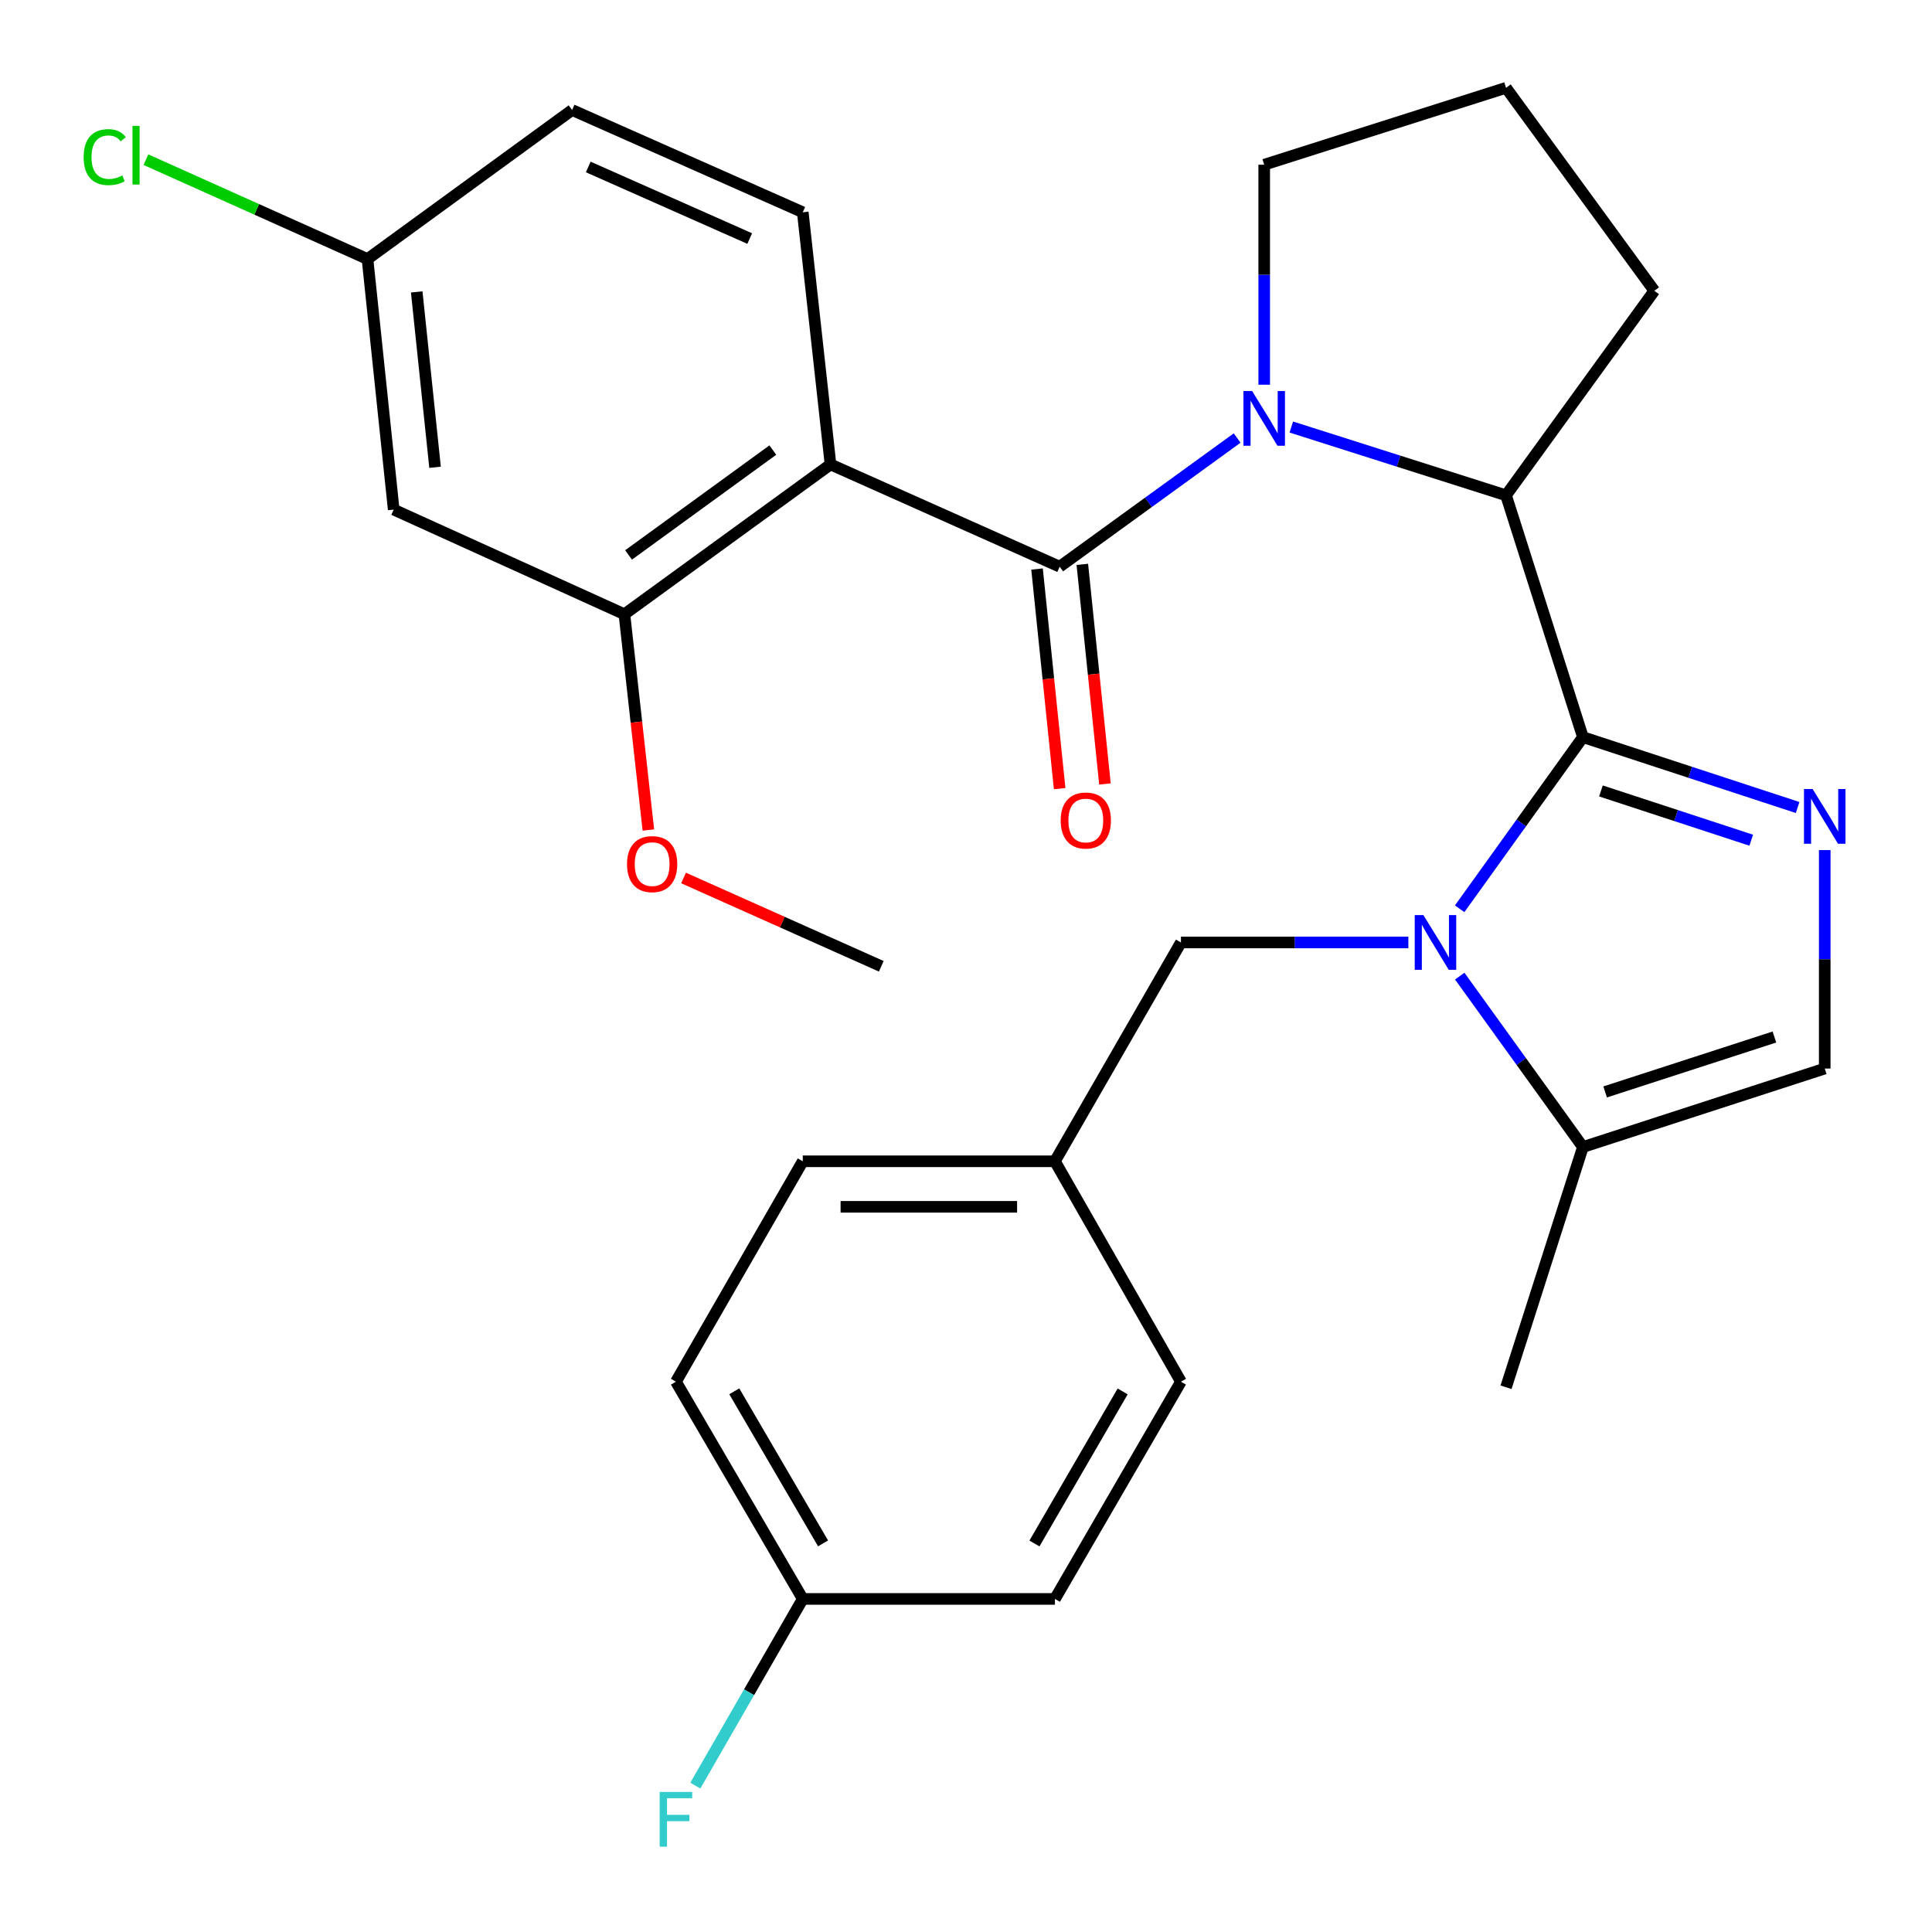 <?xml version='1.0' encoding='iso-8859-1'?>
<svg version='1.1' baseProfile='full'
              xmlns='http://www.w3.org/2000/svg'
                      xmlns:rdkit='http://www.rdkit.org/xml'
                      xmlns:xlink='http://www.w3.org/1999/xlink'
                  xml:space='preserve'
width='1000px' height='1000px' viewBox='0 0 1000 1000'>
<!-- END OF HEADER -->
<rect style='opacity:1.0;fill:#FFFFFF;stroke:none' width='1000' height='1000' x='0' y='0'> </rect>
<path class='bond-0' d='M 819.316,381.534 L 787.416,425.96' style='fill:none;fill-rule:evenodd;stroke:#000000;stroke-width:6px;stroke-linecap:butt;stroke-linejoin:miter;stroke-opacity:1' />
<path class='bond-0' d='M 787.416,425.96 L 755.517,470.386' style='fill:none;fill-rule:evenodd;stroke:#0000FF;stroke-width:6px;stroke-linecap:butt;stroke-linejoin:miter;stroke-opacity:1' />
<path class='bond-3' d='M 819.316,381.534 L 874.881,399.75' style='fill:none;fill-rule:evenodd;stroke:#000000;stroke-width:6px;stroke-linecap:butt;stroke-linejoin:miter;stroke-opacity:1' />
<path class='bond-3' d='M 874.881,399.75 L 930.445,417.965' style='fill:none;fill-rule:evenodd;stroke:#0000FF;stroke-width:6px;stroke-linecap:butt;stroke-linejoin:miter;stroke-opacity:1' />
<path class='bond-3' d='M 828.644,409.392 L 867.539,422.143' style='fill:none;fill-rule:evenodd;stroke:#000000;stroke-width:6px;stroke-linecap:butt;stroke-linejoin:miter;stroke-opacity:1' />
<path class='bond-3' d='M 867.539,422.143 L 906.435,434.894' style='fill:none;fill-rule:evenodd;stroke:#0000FF;stroke-width:6px;stroke-linecap:butt;stroke-linejoin:miter;stroke-opacity:1' />
<path class='bond-5' d='M 819.316,381.534 L 779.515,256.372' style='fill:none;fill-rule:evenodd;stroke:#000000;stroke-width:6px;stroke-linecap:butt;stroke-linejoin:miter;stroke-opacity:1' />
<path class='bond-6' d='M 755.559,505.24 L 787.437,549.468' style='fill:none;fill-rule:evenodd;stroke:#0000FF;stroke-width:6px;stroke-linecap:butt;stroke-linejoin:miter;stroke-opacity:1' />
<path class='bond-6' d='M 787.437,549.468 L 819.316,593.695' style='fill:none;fill-rule:evenodd;stroke:#000000;stroke-width:6px;stroke-linecap:butt;stroke-linejoin:miter;stroke-opacity:1' />
<path class='bond-10' d='M 728.967,487.817 L 670.11,487.817' style='fill:none;fill-rule:evenodd;stroke:#0000FF;stroke-width:6px;stroke-linecap:butt;stroke-linejoin:miter;stroke-opacity:1' />
<path class='bond-10' d='M 670.11,487.817 L 611.253,487.817' style='fill:none;fill-rule:evenodd;stroke:#000000;stroke-width:6px;stroke-linecap:butt;stroke-linejoin:miter;stroke-opacity:1' />
<path class='bond-1' d='M 668.376,221.03 L 723.946,238.701' style='fill:none;fill-rule:evenodd;stroke:#0000FF;stroke-width:6px;stroke-linecap:butt;stroke-linejoin:miter;stroke-opacity:1' />
<path class='bond-1' d='M 723.946,238.701 L 779.515,256.372' style='fill:none;fill-rule:evenodd;stroke:#000000;stroke-width:6px;stroke-linecap:butt;stroke-linejoin:miter;stroke-opacity:1' />
<path class='bond-2' d='M 640.344,226.727 L 594.416,260.022' style='fill:none;fill-rule:evenodd;stroke:#0000FF;stroke-width:6px;stroke-linecap:butt;stroke-linejoin:miter;stroke-opacity:1' />
<path class='bond-2' d='M 594.416,260.022 L 548.488,293.318' style='fill:none;fill-rule:evenodd;stroke:#000000;stroke-width:6px;stroke-linecap:butt;stroke-linejoin:miter;stroke-opacity:1' />
<path class='bond-14' d='M 654.353,199.128 L 654.353,142.192' style='fill:none;fill-rule:evenodd;stroke:#0000FF;stroke-width:6px;stroke-linecap:butt;stroke-linejoin:miter;stroke-opacity:1' />
<path class='bond-14' d='M 654.353,142.192 L 654.353,85.255' style='fill:none;fill-rule:evenodd;stroke:#000000;stroke-width:6px;stroke-linecap:butt;stroke-linejoin:miter;stroke-opacity:1' />
<path class='bond-4' d='M 548.488,293.318 L 429.872,240.386' style='fill:none;fill-rule:evenodd;stroke:#000000;stroke-width:6px;stroke-linecap:butt;stroke-linejoin:miter;stroke-opacity:1' />
<path class='bond-12' d='M 536.767,294.525 L 542.622,351.361' style='fill:none;fill-rule:evenodd;stroke:#000000;stroke-width:6px;stroke-linecap:butt;stroke-linejoin:miter;stroke-opacity:1' />
<path class='bond-12' d='M 542.622,351.361 L 548.477,408.196' style='fill:none;fill-rule:evenodd;stroke:#FF0000;stroke-width:6px;stroke-linecap:butt;stroke-linejoin:miter;stroke-opacity:1' />
<path class='bond-12' d='M 560.209,292.111 L 566.064,348.946' style='fill:none;fill-rule:evenodd;stroke:#000000;stroke-width:6px;stroke-linecap:butt;stroke-linejoin:miter;stroke-opacity:1' />
<path class='bond-12' d='M 566.064,348.946 L 571.919,405.781' style='fill:none;fill-rule:evenodd;stroke:#FF0000;stroke-width:6px;stroke-linecap:butt;stroke-linejoin:miter;stroke-opacity:1' />
<path class='bond-7' d='M 944.478,439.988 L 944.478,496.535' style='fill:none;fill-rule:evenodd;stroke:#0000FF;stroke-width:6px;stroke-linecap:butt;stroke-linejoin:miter;stroke-opacity:1' />
<path class='bond-7' d='M 944.478,496.535 L 944.478,553.083' style='fill:none;fill-rule:evenodd;stroke:#000000;stroke-width:6px;stroke-linecap:butt;stroke-linejoin:miter;stroke-opacity:1' />
<path class='bond-8' d='M 429.872,240.386 L 323.196,317.932' style='fill:none;fill-rule:evenodd;stroke:#000000;stroke-width:6px;stroke-linecap:butt;stroke-linejoin:miter;stroke-opacity:1' />
<path class='bond-8' d='M 400.014,232.956 L 325.341,287.238' style='fill:none;fill-rule:evenodd;stroke:#000000;stroke-width:6px;stroke-linecap:butt;stroke-linejoin:miter;stroke-opacity:1' />
<path class='bond-9' d='M 429.872,240.386 L 415.51,109.869' style='fill:none;fill-rule:evenodd;stroke:#000000;stroke-width:6px;stroke-linecap:butt;stroke-linejoin:miter;stroke-opacity:1' />
<path class='bond-20' d='M 779.515,256.372 L 856.262,150.507' style='fill:none;fill-rule:evenodd;stroke:#000000;stroke-width:6px;stroke-linecap:butt;stroke-linejoin:miter;stroke-opacity:1' />
<path class='bond-26' d='M 819.316,593.695 L 779.515,718.046' style='fill:none;fill-rule:evenodd;stroke:#000000;stroke-width:6px;stroke-linecap:butt;stroke-linejoin:miter;stroke-opacity:1' />
<path class='bond-29' d='M 819.316,593.695 L 944.478,553.083' style='fill:none;fill-rule:evenodd;stroke:#000000;stroke-width:6px;stroke-linecap:butt;stroke-linejoin:miter;stroke-opacity:1' />
<path class='bond-29' d='M 830.817,565.187 L 918.431,536.759' style='fill:none;fill-rule:evenodd;stroke:#000000;stroke-width:6px;stroke-linecap:butt;stroke-linejoin:miter;stroke-opacity:1' />
<path class='bond-11' d='M 323.196,317.932 L 203.781,263.769' style='fill:none;fill-rule:evenodd;stroke:#000000;stroke-width:6px;stroke-linecap:butt;stroke-linejoin:miter;stroke-opacity:1' />
<path class='bond-17' d='M 323.196,317.932 L 329.395,373.77' style='fill:none;fill-rule:evenodd;stroke:#000000;stroke-width:6px;stroke-linecap:butt;stroke-linejoin:miter;stroke-opacity:1' />
<path class='bond-17' d='M 329.395,373.77 L 335.594,429.608' style='fill:none;fill-rule:evenodd;stroke:#FF0000;stroke-width:6px;stroke-linecap:butt;stroke-linejoin:miter;stroke-opacity:1' />
<path class='bond-16' d='M 415.51,109.869 L 296.121,56.937' style='fill:none;fill-rule:evenodd;stroke:#000000;stroke-width:6px;stroke-linecap:butt;stroke-linejoin:miter;stroke-opacity:1' />
<path class='bond-16' d='M 388.05,123.473 L 304.478,86.42' style='fill:none;fill-rule:evenodd;stroke:#000000;stroke-width:6px;stroke-linecap:butt;stroke-linejoin:miter;stroke-opacity:1' />
<path class='bond-15' d='M 611.253,487.817 L 546.027,601.079' style='fill:none;fill-rule:evenodd;stroke:#000000;stroke-width:6px;stroke-linecap:butt;stroke-linejoin:miter;stroke-opacity:1' />
<path class='bond-32' d='M 203.781,263.769 L 190.217,134.089' style='fill:none;fill-rule:evenodd;stroke:#000000;stroke-width:6px;stroke-linecap:butt;stroke-linejoin:miter;stroke-opacity:1' />
<path class='bond-32' d='M 225.185,241.865 L 215.69,151.09' style='fill:none;fill-rule:evenodd;stroke:#000000;stroke-width:6px;stroke-linecap:butt;stroke-linejoin:miter;stroke-opacity:1' />
<path class='bond-13' d='M 190.217,134.089 L 296.121,56.937' style='fill:none;fill-rule:evenodd;stroke:#000000;stroke-width:6px;stroke-linecap:butt;stroke-linejoin:miter;stroke-opacity:1' />
<path class='bond-19' d='M 190.217,134.089 L 132.875,108.366' style='fill:none;fill-rule:evenodd;stroke:#000000;stroke-width:6px;stroke-linecap:butt;stroke-linejoin:miter;stroke-opacity:1' />
<path class='bond-19' d='M 132.875,108.366 L 75.532,82.644' style='fill:none;fill-rule:evenodd;stroke:#00CC00;stroke-width:6px;stroke-linecap:butt;stroke-linejoin:miter;stroke-opacity:1' />
<path class='bond-30' d='M 654.353,85.255 L 779.515,45.455' style='fill:none;fill-rule:evenodd;stroke:#000000;stroke-width:6px;stroke-linecap:butt;stroke-linejoin:miter;stroke-opacity:1' />
<path class='bond-22' d='M 546.027,601.079 L 611.253,715.152' style='fill:none;fill-rule:evenodd;stroke:#000000;stroke-width:6px;stroke-linecap:butt;stroke-linejoin:miter;stroke-opacity:1' />
<path class='bond-23' d='M 546.027,601.079 L 415.51,601.079' style='fill:none;fill-rule:evenodd;stroke:#000000;stroke-width:6px;stroke-linecap:butt;stroke-linejoin:miter;stroke-opacity:1' />
<path class='bond-23' d='M 526.449,624.645 L 435.087,624.645' style='fill:none;fill-rule:evenodd;stroke:#000000;stroke-width:6px;stroke-linecap:butt;stroke-linejoin:miter;stroke-opacity:1' />
<path class='bond-28' d='M 353.792,454.435 L 404.97,477.293' style='fill:none;fill-rule:evenodd;stroke:#FF0000;stroke-width:6px;stroke-linecap:butt;stroke-linejoin:miter;stroke-opacity:1' />
<path class='bond-28' d='M 404.97,477.293 L 456.148,500.15' style='fill:none;fill-rule:evenodd;stroke:#000000;stroke-width:6px;stroke-linecap:butt;stroke-linejoin:miter;stroke-opacity:1' />
<path class='bond-18' d='M 415.51,827.602 L 349.865,715.152' style='fill:none;fill-rule:evenodd;stroke:#000000;stroke-width:6px;stroke-linecap:butt;stroke-linejoin:miter;stroke-opacity:1' />
<path class='bond-18' d='M 426.015,798.854 L 380.064,720.139' style='fill:none;fill-rule:evenodd;stroke:#000000;stroke-width:6px;stroke-linecap:butt;stroke-linejoin:miter;stroke-opacity:1' />
<path class='bond-21' d='M 415.51,827.602 L 387.708,875.913' style='fill:none;fill-rule:evenodd;stroke:#000000;stroke-width:6px;stroke-linecap:butt;stroke-linejoin:miter;stroke-opacity:1' />
<path class='bond-21' d='M 387.708,875.913 L 359.907,924.225' style='fill:none;fill-rule:evenodd;stroke:#33CCCC;stroke-width:6px;stroke-linecap:butt;stroke-linejoin:miter;stroke-opacity:1' />
<path class='bond-31' d='M 415.51,827.602 L 546.027,827.602' style='fill:none;fill-rule:evenodd;stroke:#000000;stroke-width:6px;stroke-linecap:butt;stroke-linejoin:miter;stroke-opacity:1' />
<path class='bond-27' d='M 856.262,150.507 L 779.515,45.455' style='fill:none;fill-rule:evenodd;stroke:#000000;stroke-width:6px;stroke-linecap:butt;stroke-linejoin:miter;stroke-opacity:1' />
<path class='bond-25' d='M 611.253,715.152 L 546.027,827.602' style='fill:none;fill-rule:evenodd;stroke:#000000;stroke-width:6px;stroke-linecap:butt;stroke-linejoin:miter;stroke-opacity:1' />
<path class='bond-25' d='M 581.084,720.195 L 535.426,798.91' style='fill:none;fill-rule:evenodd;stroke:#000000;stroke-width:6px;stroke-linecap:butt;stroke-linejoin:miter;stroke-opacity:1' />
<path class='bond-24' d='M 415.51,601.079 L 349.865,715.152' style='fill:none;fill-rule:evenodd;stroke:#000000;stroke-width:6px;stroke-linecap:butt;stroke-linejoin:miter;stroke-opacity:1' />
<path  class='atom-1' d='M 736.741 473.657
L 746.021 488.657
Q 746.941 490.137, 748.421 492.817
Q 749.901 495.497, 749.981 495.657
L 749.981 473.657
L 753.741 473.657
L 753.741 501.977
L 749.861 501.977
L 739.901 485.577
Q 738.741 483.657, 737.501 481.457
Q 736.301 479.257, 735.941 478.577
L 735.941 501.977
L 732.261 501.977
L 732.261 473.657
L 736.741 473.657
' fill='#0000FF'/>
<path  class='atom-2' d='M 648.093 202.411
L 657.373 217.411
Q 658.293 218.891, 659.773 221.571
Q 661.253 224.251, 661.333 224.411
L 661.333 202.411
L 665.093 202.411
L 665.093 230.731
L 661.213 230.731
L 651.253 214.331
Q 650.093 212.411, 648.853 210.211
Q 647.653 208.011, 647.293 207.331
L 647.293 230.731
L 643.613 230.731
L 643.613 202.411
L 648.093 202.411
' fill='#0000FF'/>
<path  class='atom-4' d='M 938.218 408.405
L 947.498 423.405
Q 948.418 424.885, 949.898 427.565
Q 951.378 430.245, 951.458 430.405
L 951.458 408.405
L 955.218 408.405
L 955.218 436.725
L 951.338 436.725
L 941.378 420.325
Q 940.218 418.405, 938.978 416.205
Q 937.778 414.005, 937.418 413.325
L 937.418 436.725
L 933.738 436.725
L 933.738 408.405
L 938.218 408.405
' fill='#0000FF'/>
<path  class='atom-13' d='M 549.013 424.688
Q 549.013 417.888, 552.373 414.088
Q 555.733 410.288, 562.013 410.288
Q 568.293 410.288, 571.653 414.088
Q 575.013 417.888, 575.013 424.688
Q 575.013 431.568, 571.613 435.488
Q 568.213 439.368, 562.013 439.368
Q 555.773 439.368, 552.373 435.488
Q 549.013 431.608, 549.013 424.688
M 562.013 436.168
Q 566.333 436.168, 568.653 433.288
Q 571.013 430.368, 571.013 424.688
Q 571.013 419.128, 568.653 416.328
Q 566.333 413.488, 562.013 413.488
Q 557.693 413.488, 555.333 416.288
Q 553.013 419.088, 553.013 424.688
Q 553.013 430.408, 555.333 433.288
Q 557.693 436.168, 562.013 436.168
' fill='#FF0000'/>
<path  class='atom-18' d='M 324.545 447.259
Q 324.545 440.459, 327.905 436.659
Q 331.265 432.859, 337.545 432.859
Q 343.825 432.859, 347.185 436.659
Q 350.545 440.459, 350.545 447.259
Q 350.545 454.139, 347.145 458.059
Q 343.745 461.939, 337.545 461.939
Q 331.305 461.939, 327.905 458.059
Q 324.545 454.179, 324.545 447.259
M 337.545 458.739
Q 341.865 458.739, 344.185 455.859
Q 346.545 452.939, 346.545 447.259
Q 346.545 441.699, 344.185 438.899
Q 341.865 436.059, 337.545 436.059
Q 333.225 436.059, 330.865 438.859
Q 328.545 441.659, 328.545 447.259
Q 328.545 452.979, 330.865 455.859
Q 333.225 458.739, 337.545 458.739
' fill='#FF0000'/>
<path  class='atom-20' d='M 43.29 81.326
Q 43.29 74.285, 46.57 70.606
Q 49.89 66.885, 56.17 66.885
Q 62.01 66.885, 65.13 71.005
L 62.49 73.165
Q 60.21 70.165, 56.17 70.165
Q 51.89 70.165, 49.61 73.046
Q 47.37 75.885, 47.37 81.326
Q 47.37 86.925, 49.69 89.805
Q 52.05 92.686, 56.61 92.686
Q 59.73 92.686, 63.37 90.805
L 64.49 93.805
Q 63.01 94.766, 60.77 95.326
Q 58.53 95.885, 56.05 95.885
Q 49.89 95.885, 46.57 92.126
Q 43.29 88.365, 43.29 81.326
' fill='#00CC00'/>
<path  class='atom-20' d='M 68.57 65.165
L 72.25 65.165
L 72.25 95.525
L 68.57 95.525
L 68.57 65.165
' fill='#00CC00'/>
<path  class='atom-22' d='M 341.445 927.515
L 358.285 927.515
L 358.285 930.755
L 345.245 930.755
L 345.245 939.355
L 356.845 939.355
L 356.845 942.635
L 345.245 942.635
L 345.245 955.835
L 341.445 955.835
L 341.445 927.515
' fill='#33CCCC'/>
</svg>
